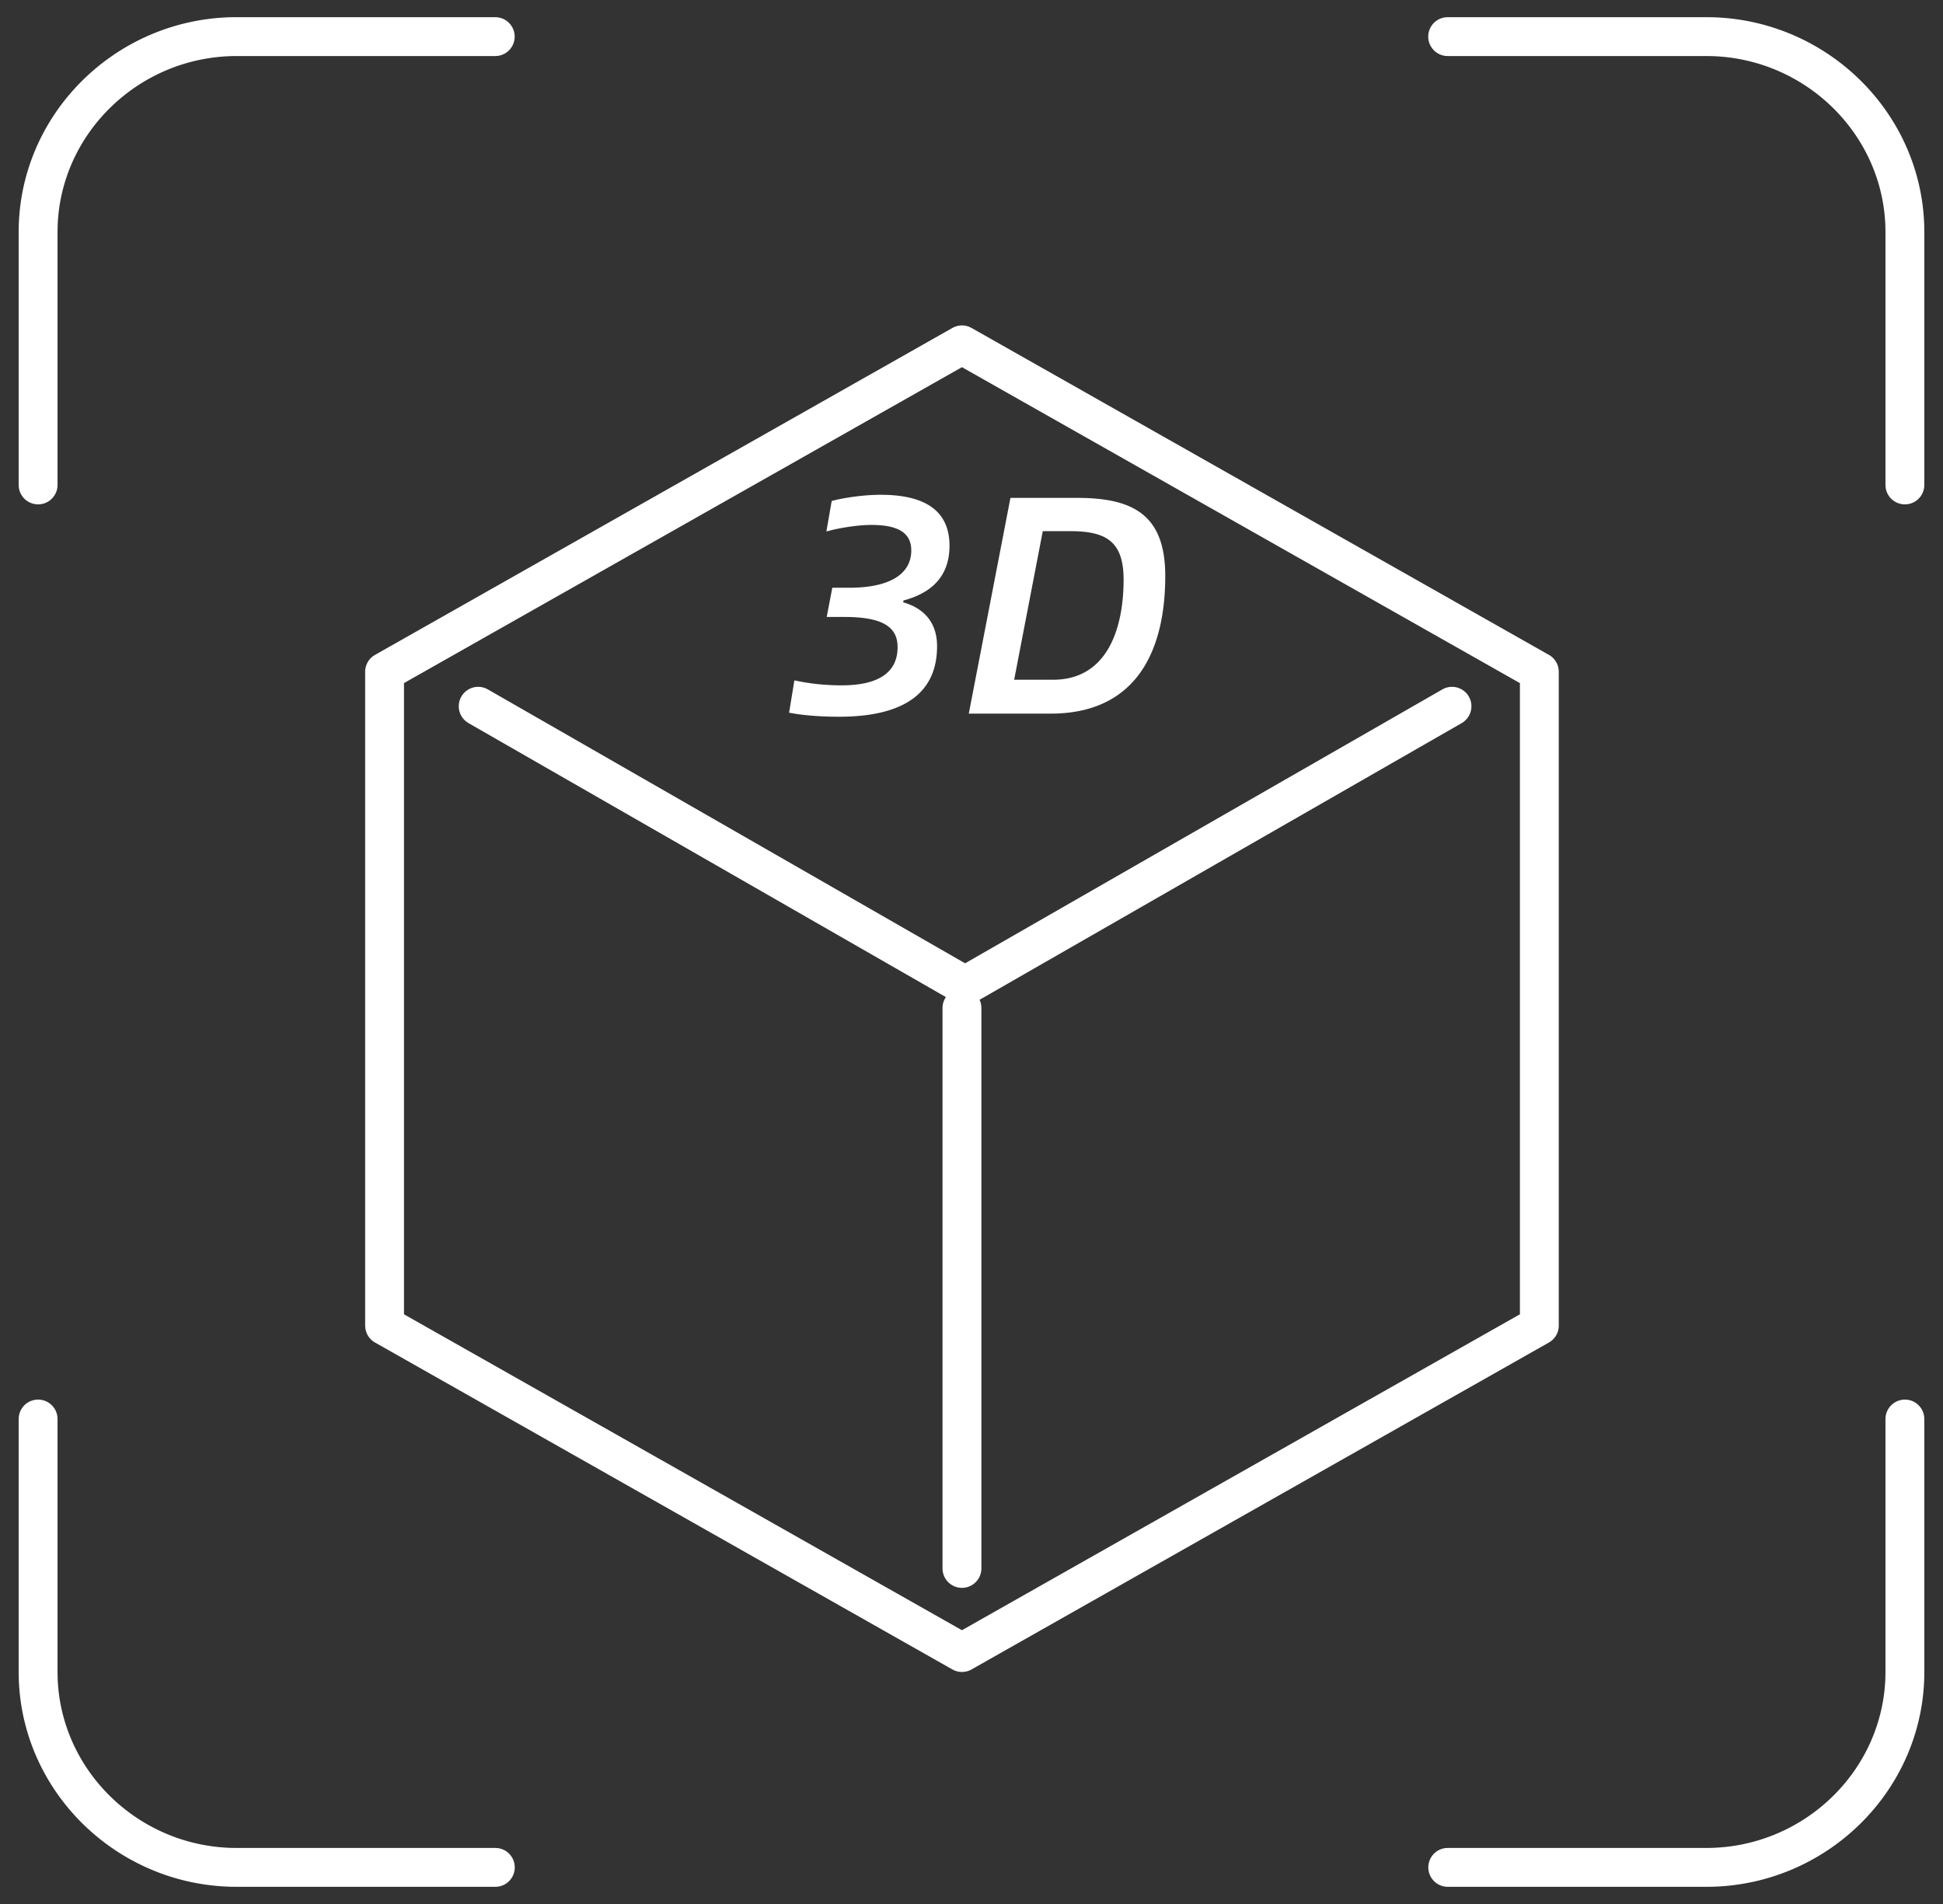 <svg width='100' height='98' viewBox='0 0 100 98' xmlns='http://www.w3.org/2000/svg'><rect x="0" y="0" width="100" height="98" fill="#333333" stroke="none"/><g fill='none' fill-rule='evenodd'><path d='M1.96 72.038a1 1 0 0 1 .994.884l.007.116v13.02l.004.262c.139 4.77 4.087 8.654 8.948 8.792l.266.003H25.49l.117.007a1 1 0 0 1 0 1.987l-.117.006H12.18l-.293-.003C5.949 96.96 1.119 92.206.965 86.348l-.004-.29v-13.02l.007-.116a1 1 0 0 1 .993-.884zm96.08 0a1 1 0 0 1 .992.884l.007.116v13.02c0 5.991-4.89 10.9-10.926 11.054l-.292.003H74.51a1 1 0 0 1-.117-1.993l.117-.007h13.31c4.983 0 9.073-3.94 9.215-8.795l.004-.261v-13.02a1 1 0 0 1 1-1zM49.884 16.823l.118.057 29.716 16.827a1 1 0 0 1 .5.751l.007.119V68.23a1 1 0 0 1-.407.805l-.1.065-29.716 16.827a1 1 0 0 1-.868.057l-.118-.057L19.301 69.1a1 1 0 0 1-.5-.751l-.008-.12V34.578a1 1 0 0 1 .408-.806l.1-.064L49.017 16.88a1 1 0 0 1 .868-.057zm-.376 2.076l-28.716 16.26v32.489l28.716 16.26 28.717-16.261V35.16L49.509 18.899zm26.089 16.956a1 1 0 0 1-.272 1.3l-.098.065-24.812 14.24a.993.993 0 0 1 .087.308l.007.117V80.73a1 1 0 0 1-1.993.116l-.007-.116V51.885c0-.21.064-.404.174-.564L24.114 37.22l-.097-.064a1 1 0 0 1 .989-1.723l.104.052 24.561 14.097 24.562-14.097a1 1 0 0 1 1.365.37zM45.332 25.467c2.336 0 3.536.864 3.536 2.624 0 1.454-.79 2.337-2.175 2.76l-.193.056-.016.096c1.184.336 1.744 1.152 1.744 2.256 0 2.64-2.032 3.632-5.056 3.632-.754 0-1.556-.047-2.233-.151l-.327-.057.272-1.664c.816.176 1.6.256 2.432.256 1.744 0 2.88-.56 2.88-1.968 0-1.014-.737-1.512-2.523-1.55l-.229-.002h-.896l.288-1.504h.896c1.92 0 3.168-.624 3.168-1.92 0-.912-.688-1.312-2.048-1.312-.59 0-1.367.106-2.01.257l-.31.079.272-1.568c.576-.16 1.616-.32 2.528-.32zm10.112.16c2.864 0 4.528.864 4.528 4.016 0 3.716-1.383 6.956-5.64 7.084l-.264.004H49.86l2.144-11.104h3.44zm-.368 1.712h-1.408l-1.472 7.648h2c2.832 0 3.632-2.704 3.632-5.152 0-1.968-.896-2.496-2.752-2.496zM25.49.885a1 1 0 0 1 .117 1.993l-.117.007H12.18c-4.983 0-9.073 3.94-9.215 8.795l-.004.261v13.02a1 1 0 0 1-1.993.117l-.007-.116v-13.02C.96 5.95 5.85 1.041 11.887.887l.292-.003H25.49zm62.33 0l.293.003c5.938.152 10.768 4.906 10.922 10.764l.004.29v13.02l-.007.116a1 1 0 0 1-1.986 0l-.007-.116v-13.02l-.004-.262c-.139-4.77-4.087-8.654-8.948-8.792l-.266-.003H74.51l-.117-.007a1 1 0 0 1 0-1.987l.117-.006h13.31z' fill='#FFF' fill-rule='nonzero'/></g></svg>